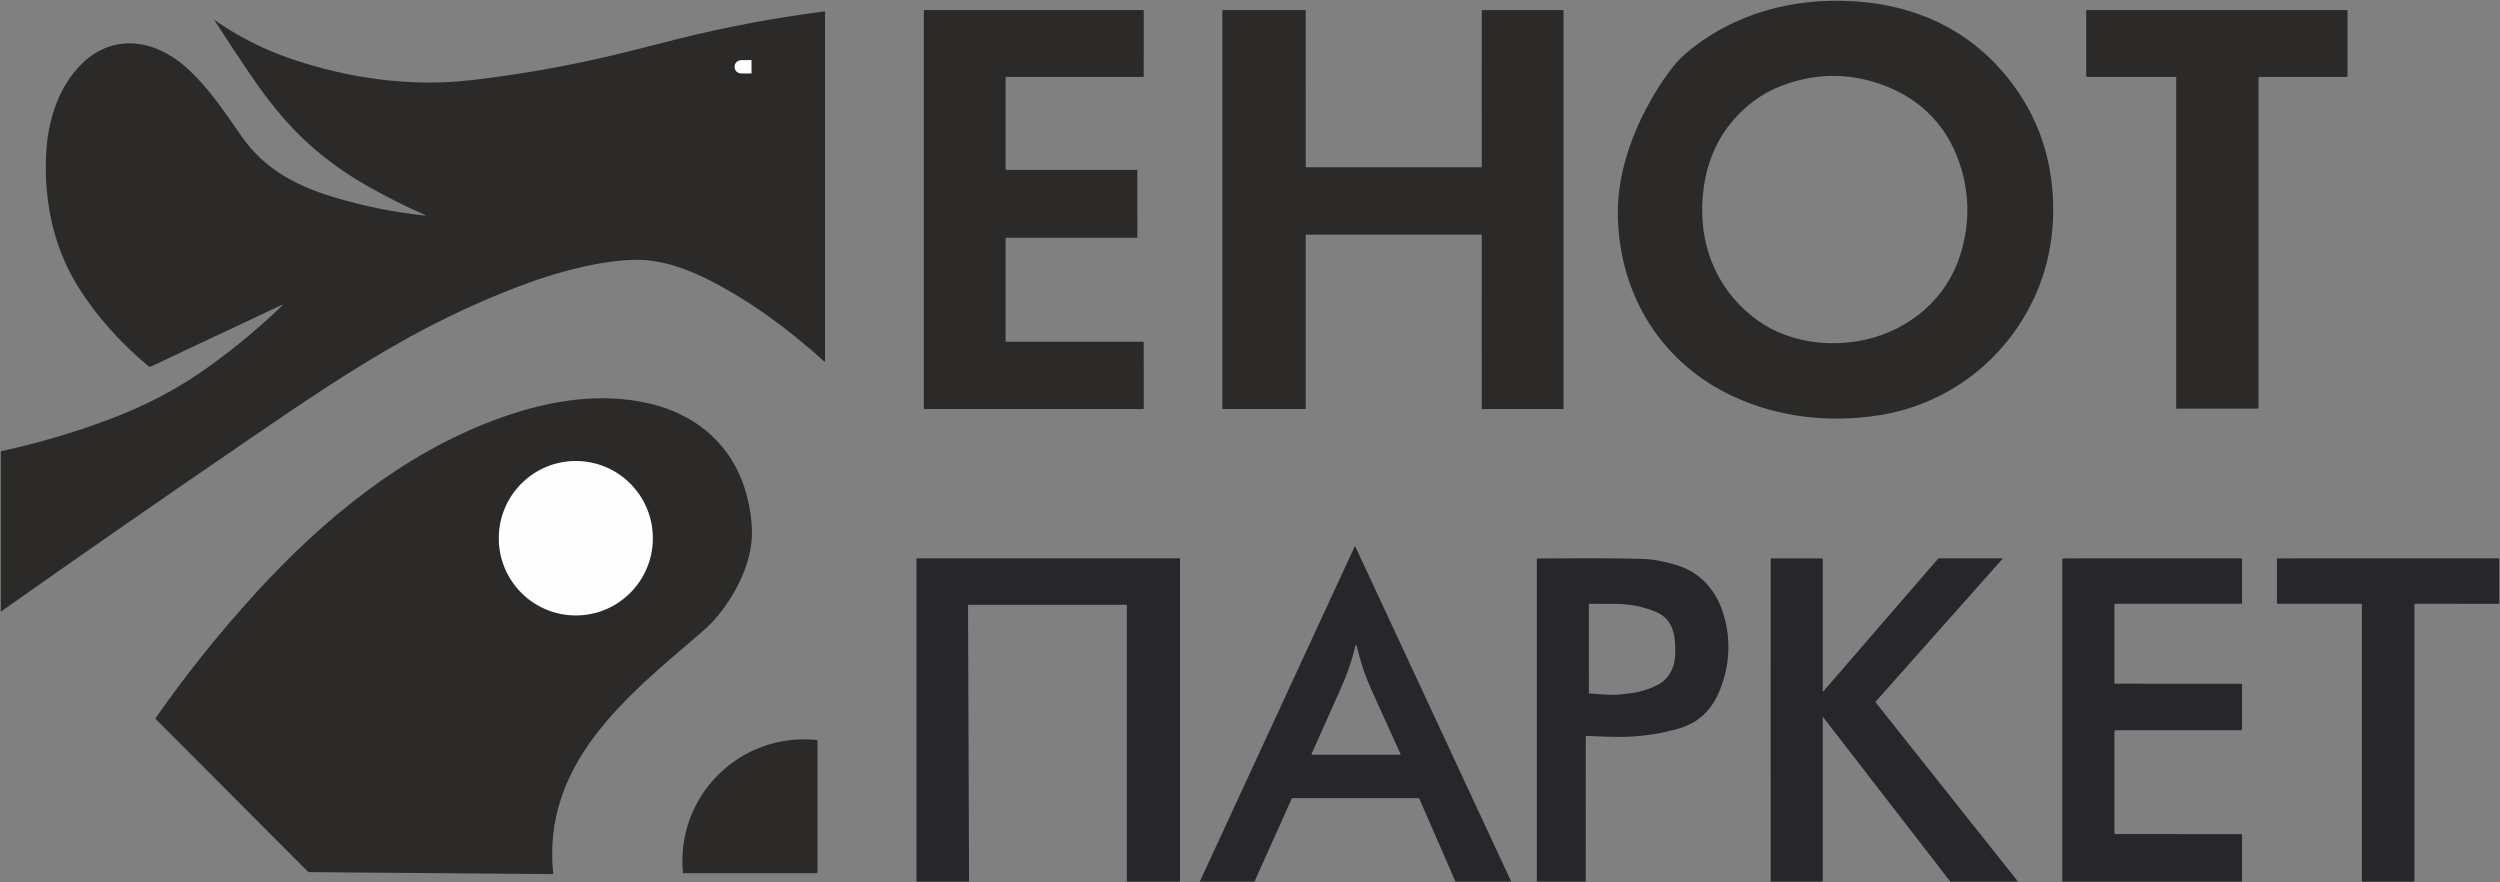 <?xml version="1.0" encoding="UTF-8"?> <svg xmlns="http://www.w3.org/2000/svg" width="510" height="180" viewBox="0 0 510 180" fill="none"><rect x="0" y="0" width="510" height="180" fill="#808080" stroke="none"/> <g clip-path="url(#clip0_20_105)"> <path d="M133.183 109.798C133.183 107.729 132.777 105.68 131.987 103.768C131.197 101.857 130.039 100.12 128.58 98.657C127.121 97.194 125.388 96.033 123.481 95.241C121.575 94.45 119.531 94.042 117.467 94.042C113.299 94.042 109.302 95.702 106.354 98.657C103.407 101.612 101.751 105.619 101.751 109.798C101.751 113.977 103.407 117.984 106.354 120.939C109.302 123.894 113.299 125.554 117.467 125.554C119.531 125.554 121.575 125.146 123.481 124.354C125.388 123.562 127.121 122.402 128.58 120.939C130.039 119.476 131.197 117.739 131.987 115.827C132.777 113.916 133.183 111.867 133.183 109.798Z" stroke="#26262B" stroke-width="2"></path> <path d="M353.75 80.95C339.041 74.211 330.394 60.314 330.041 44.162C329.851 35.541 332.919 26.945 337.29 19.528C338.593 17.316 339.96 15.306 341.391 13.497C342.135 12.558 342.966 11.698 343.884 10.917C353.507 2.747 365.676 -0.505 378.163 0.26C390.76 1.031 401.679 6.003 409.645 15.955C413.85 21.21 416.697 27.23 417.993 33.8C419.678 42.339 418.952 51.563 415.489 59.616C409.662 73.161 397.503 82.574 383.077 84.753C373.136 86.255 362.965 85.174 353.75 80.95ZM385.278 17.799C377.964 14.781 370.613 14.709 363.227 17.583C359.31 19.106 356.285 21.476 353.721 24.374C349.087 29.617 347.185 36.295 347.251 43.271C347.337 52.248 351.388 60.291 358.695 65.458C364.926 69.863 373.249 70.927 380.565 69.286C389.571 67.266 397.029 60.963 399.84 52.175C401.962 45.539 401.841 38.992 399.476 32.534C396.974 25.697 392.044 20.59 385.278 17.799Z" fill="#2B2A29"></path> <path d="M205.273 34.648L231.895 34.653C231.928 34.653 231.959 34.666 231.982 34.689C232.006 34.712 232.019 34.743 232.019 34.776L232.021 48.384C232.021 48.417 232.008 48.448 231.985 48.472C231.961 48.495 231.93 48.508 231.897 48.508L205.271 48.512C205.238 48.512 205.207 48.525 205.184 48.548C205.16 48.571 205.147 48.603 205.147 48.636V69.586C205.147 69.602 205.151 69.618 205.157 69.633C205.163 69.648 205.172 69.662 205.184 69.674C205.195 69.685 205.209 69.694 205.224 69.7C205.239 69.707 205.255 69.71 205.271 69.71L233.193 69.714C233.226 69.714 233.257 69.727 233.28 69.75C233.304 69.773 233.317 69.805 233.317 69.838L233.323 83.328C233.323 83.361 233.31 83.392 233.287 83.415C233.264 83.439 233.232 83.452 233.2 83.452L188.585 83.45C188.569 83.45 188.553 83.446 188.538 83.44C188.523 83.434 188.509 83.425 188.498 83.413C188.486 83.402 188.477 83.388 188.471 83.373C188.465 83.358 188.462 83.342 188.462 83.326V2.177C188.462 2.161 188.465 2.145 188.471 2.13C188.477 2.115 188.486 2.101 188.498 2.09C188.509 2.078 188.523 2.069 188.538 2.063C188.553 2.057 188.569 2.054 188.585 2.054H233.2C233.232 2.054 233.264 2.067 233.287 2.09C233.31 2.113 233.323 2.144 233.323 2.177L233.317 15.567C233.317 15.6 233.304 15.631 233.28 15.655C233.257 15.678 233.226 15.691 233.193 15.691L205.267 15.689C205.234 15.689 205.203 15.702 205.179 15.725C205.156 15.748 205.143 15.78 205.143 15.812L205.15 34.525C205.15 34.558 205.163 34.589 205.186 34.612C205.209 34.635 205.24 34.648 205.273 34.648Z" fill="#2B2A29"></path> <path d="M266.37 47.986V83.334C266.37 83.365 266.358 83.394 266.337 83.416C266.315 83.438 266.286 83.45 266.256 83.45L249.474 83.452C249.443 83.452 249.414 83.44 249.392 83.418C249.371 83.396 249.359 83.367 249.359 83.337V2.169C249.359 2.138 249.371 2.109 249.392 2.087C249.414 2.066 249.443 2.054 249.474 2.054H266.256C266.286 2.054 266.315 2.066 266.337 2.087C266.358 2.109 266.37 2.138 266.37 2.169L266.368 34.005C266.368 34.036 266.381 34.065 266.402 34.087C266.424 34.108 266.453 34.12 266.483 34.12L302.165 34.118C302.195 34.118 302.224 34.106 302.246 34.085C302.267 34.063 302.279 34.034 302.279 34.003L302.277 2.169C302.277 2.138 302.29 2.109 302.311 2.087C302.333 2.066 302.362 2.054 302.392 2.054H318.844C318.875 2.054 318.904 2.066 318.925 2.087C318.947 2.109 318.959 2.138 318.959 2.169V83.337C318.959 83.367 318.947 83.396 318.925 83.418C318.904 83.44 318.875 83.452 318.844 83.452L302.392 83.45C302.362 83.45 302.333 83.438 302.311 83.416C302.29 83.394 302.277 83.365 302.277 83.334L302.279 47.986C302.279 47.956 302.267 47.926 302.246 47.905C302.224 47.883 302.195 47.871 302.165 47.871H266.485C266.455 47.871 266.426 47.883 266.404 47.905C266.383 47.926 266.37 47.956 266.37 47.986Z" fill="#2B2A29"></path> <path d="M443.821 15.689L425.716 15.693C425.682 15.693 425.65 15.68 425.626 15.655C425.602 15.632 425.589 15.599 425.589 15.565L425.587 2.181C425.587 2.148 425.6 2.115 425.624 2.091C425.648 2.067 425.68 2.054 425.714 2.054H478.765C478.798 2.054 478.831 2.067 478.855 2.091C478.879 2.115 478.892 2.148 478.892 2.181V15.563C478.892 15.597 478.879 15.629 478.855 15.653C478.831 15.677 478.798 15.691 478.765 15.691H460.854C460.82 15.691 460.788 15.704 460.764 15.728C460.74 15.752 460.727 15.785 460.727 15.819V83.228C460.727 83.261 460.713 83.294 460.689 83.318C460.665 83.342 460.633 83.355 460.599 83.355L444.076 83.362C444.06 83.362 444.043 83.358 444.027 83.352C444.012 83.346 443.998 83.336 443.986 83.324C443.974 83.312 443.965 83.298 443.958 83.283C443.952 83.267 443.949 83.251 443.949 83.234V15.817C443.949 15.783 443.935 15.75 443.911 15.726C443.887 15.702 443.855 15.689 443.821 15.689Z" fill="#2B2A29"></path> <path d="M86.556 43.963C86.908 44.001 86.922 43.947 86.596 43.803C82.406 41.967 78.316 39.893 74.328 37.584C68.204 34.039 62.918 29.841 58.228 24.552C55.913 21.944 53.498 18.792 50.981 15.096C48.525 11.487 46.121 7.843 43.77 4.164C43.713 4.074 43.732 4.054 43.827 4.103C44.109 4.25 44.41 4.539 44.604 4.671C49.088 7.687 53.885 10.085 58.993 11.864C70.698 15.942 83.738 17.793 96.093 16.359C107.575 15.028 118.912 12.915 130.104 10.021C132.806 9.321 135.512 8.633 138.22 7.959C148.104 5.496 158.085 3.621 168.164 2.334C168.182 2.332 168.201 2.334 168.218 2.34C168.236 2.345 168.252 2.354 168.266 2.366C168.279 2.378 168.29 2.393 168.297 2.41C168.305 2.426 168.309 2.444 168.308 2.462L168.306 73.758C168.306 73.768 168.303 73.778 168.297 73.787C168.291 73.796 168.283 73.802 168.274 73.806C168.265 73.811 168.254 73.812 168.244 73.811C168.234 73.809 168.224 73.805 168.216 73.798C161.022 67.287 153.008 61.309 144.32 56.963C139.629 54.616 134.483 52.85 129.172 53.009C126.562 53.089 123.705 53.441 120.6 54.065C115.86 55.018 110.845 56.508 105.555 58.537C97.985 61.438 90.578 64.885 83.335 68.876C71.977 75.135 61.386 82.394 50.755 89.654C34.151 100.996 17.631 112.461 1.196 124.047C0.871 124.276 0.56 124.504 0.261 124.73C0.252 124.737 0.242 124.741 0.23 124.742C0.219 124.743 0.208 124.741 0.198 124.736C0.188 124.732 0.18 124.724 0.174 124.715C0.168 124.706 0.165 124.695 0.165 124.684V92.148C0.165 92.119 0.175 92.092 0.193 92.07C0.211 92.047 0.236 92.032 0.263 92.026C7.681 90.431 14.959 88.295 22.097 85.618C29.825 82.722 36.413 79.294 43.076 74.46C48.237 70.715 53.045 66.695 57.498 62.401C57.764 62.144 57.73 62.093 57.396 62.25L30.723 74.793C30.66 74.823 30.588 74.835 30.519 74.826C30.449 74.817 30.383 74.788 30.328 74.743C24.52 69.921 19.257 64.088 15.373 57.562C10.581 49.505 8.825 39.77 9.471 30.493C9.918 24.029 12.171 17.321 16.901 12.809C23.339 6.668 31.814 8.197 38.003 13.767C42.698 17.989 45.793 22.853 49.28 27.819C54.112 34.699 60.686 38.045 68.614 40.38C74.585 42.137 80.565 43.331 86.556 43.963Z" fill="#2B2A29"></path> <path d="M101.041 85.621C110.528 82.096 120.688 80.091 130.79 81.953C141.504 83.931 149.616 90.52 152.379 101.23C152.983 103.569 153.322 105.86 153.397 108.101C153.619 114.653 149.923 121.721 145.691 126.49C144.969 127.302 143.959 128.262 142.66 129.372C127.734 142.127 110.545 155.831 112.854 178.219C112.855 178.232 112.854 178.244 112.85 178.256C112.846 178.268 112.839 178.28 112.83 178.289C112.822 178.298 112.811 178.305 112.799 178.31C112.788 178.315 112.775 178.318 112.762 178.317L63.133 177.915C62.994 177.914 62.86 177.857 62.761 177.758L31.72 146.636C31.69 146.604 31.687 146.57 31.712 146.535C38.055 137.458 44.966 128.839 52.444 120.678C65.941 105.951 82.123 92.649 101.041 85.621ZM133.183 109.798C133.183 107.729 132.777 105.68 131.987 103.768C131.197 101.857 130.039 100.12 128.58 98.657C127.121 97.194 125.388 96.033 123.481 95.241C121.575 94.45 119.531 94.042 117.467 94.042C113.299 94.042 109.302 95.702 106.354 98.657C103.407 101.612 101.751 105.619 101.751 109.798C101.751 113.977 103.407 117.984 106.354 120.939C109.302 123.894 113.299 125.554 117.467 125.554C119.531 125.554 121.575 125.146 123.481 124.354C125.388 123.562 127.121 122.402 128.58 120.939C130.039 119.476 131.197 117.739 131.987 115.827C132.777 113.916 133.183 111.867 133.183 109.798Z" fill="#2B2A29"></path> <path d="M117.467 125.554C126.147 125.554 133.183 118.5 133.183 109.798C133.183 101.096 126.147 94.042 117.467 94.042C108.787 94.042 101.751 101.096 101.751 109.798C101.751 118.5 108.787 125.554 117.467 125.554Z" fill="#FEFEFE"></path> <path d="M289.45 162.815H263.597C263.585 162.815 263.573 162.819 263.563 162.826C263.553 162.832 263.545 162.842 263.54 162.853L255.926 179.811C255.921 179.822 255.913 179.832 255.903 179.839C255.893 179.845 255.882 179.849 255.87 179.849L244.859 179.847C244.848 179.847 244.838 179.844 244.828 179.839C244.819 179.834 244.811 179.827 244.806 179.818C244.8 179.809 244.797 179.798 244.796 179.788C244.795 179.777 244.798 179.766 244.802 179.757L276.361 111.478C276.366 111.468 276.374 111.459 276.384 111.452C276.394 111.446 276.405 111.442 276.417 111.442C276.429 111.442 276.441 111.445 276.451 111.451C276.461 111.457 276.469 111.466 276.474 111.476L308.247 179.759C308.252 179.769 308.254 179.779 308.253 179.79C308.252 179.8 308.249 179.811 308.244 179.82C308.238 179.829 308.23 179.836 308.221 179.841C308.212 179.846 308.201 179.849 308.191 179.849H296.962C296.95 179.849 296.938 179.846 296.927 179.839C296.917 179.832 296.909 179.823 296.904 179.811L289.509 162.853C289.504 162.841 289.495 162.832 289.485 162.825C289.475 162.818 289.462 162.815 289.45 162.815ZM273.479 140.528C271.498 144.939 269.543 149.36 267.572 153.775C267.517 153.901 267.558 153.964 267.696 153.964H285.617C285.633 153.964 285.65 153.96 285.664 153.952C285.679 153.944 285.691 153.933 285.7 153.919C285.709 153.905 285.715 153.888 285.716 153.872C285.717 153.855 285.714 153.839 285.707 153.823C283.724 149.454 281.738 145.071 279.75 140.674C278.408 137.703 277.522 134.96 276.823 131.934C276.702 131.41 276.58 131.41 276.456 131.932C275.755 134.868 274.804 137.579 273.479 140.528Z" fill="#26262B"></path> <path d="M229.74 123.383H197.617C197.598 123.383 197.58 123.386 197.563 123.393C197.546 123.401 197.531 123.411 197.518 123.424C197.505 123.437 197.494 123.452 197.487 123.469C197.48 123.486 197.477 123.505 197.477 123.523L197.684 179.707C197.684 179.744 197.669 179.78 197.642 179.806C197.616 179.832 197.581 179.847 197.543 179.847H187.097C187.06 179.847 187.024 179.832 186.998 179.806C186.972 179.78 186.957 179.744 186.957 179.707V114.045C186.957 114.008 186.972 113.972 186.998 113.946C187.024 113.92 187.06 113.905 187.097 113.905H240.58C240.598 113.905 240.617 113.909 240.634 113.916C240.651 113.923 240.666 113.933 240.679 113.946C240.692 113.959 240.702 113.975 240.709 113.992C240.716 114.009 240.72 114.027 240.72 114.045V179.709C240.72 179.727 240.716 179.745 240.709 179.762C240.702 179.78 240.692 179.795 240.679 179.808C240.666 179.821 240.651 179.831 240.634 179.838C240.617 179.846 240.598 179.849 240.58 179.849L230.02 179.845C229.983 179.845 229.948 179.83 229.921 179.804C229.895 179.778 229.88 179.742 229.88 179.705V123.523C229.88 123.505 229.877 123.486 229.87 123.469C229.863 123.452 229.852 123.437 229.839 123.424C229.826 123.411 229.811 123.401 229.794 123.393C229.777 123.386 229.759 123.383 229.74 123.383Z" fill="#26262B"></path> <path d="M323.555 150.129C323.547 150.129 323.54 150.13 323.532 150.133C323.525 150.136 323.518 150.14 323.512 150.146C323.507 150.151 323.502 150.158 323.499 150.165C323.496 150.172 323.495 150.18 323.495 150.188L323.492 179.746C323.492 179.815 323.459 179.849 323.392 179.849L313.677 179.845C313.567 179.845 313.512 179.79 313.512 179.681V114.066C313.512 114.031 313.526 113.997 313.551 113.972C313.576 113.947 313.61 113.933 313.646 113.932C320.815 113.884 327.995 113.815 335.158 114.018C337.752 114.094 341.568 114.944 343.863 115.971C347.463 117.58 350.067 120.833 351.344 124.539C353.219 129.981 352.966 135.714 350.752 141.006C349.105 144.951 346.449 147.491 342.346 148.658C339.02 149.605 335.63 150.152 332.177 150.297C329.625 150.406 326.421 150.226 323.555 150.129ZM338.224 139.687C340.442 138.552 341.658 136.108 341.733 133.741C341.85 130.155 341.621 126.4 337.783 124.814C335.272 123.775 332.655 123.237 329.932 123.202C328.032 123.177 326.13 123.164 324.228 123.163C324.201 123.163 324.175 123.173 324.156 123.193C324.137 123.212 324.126 123.238 324.126 123.265L324.13 141.385C324.13 141.429 324.152 141.454 324.197 141.458C327.317 141.719 329.281 141.805 330.089 141.714C330.837 141.631 331.586 141.548 332.334 141.462C334.407 141.229 336.371 140.637 338.224 139.687Z" fill="#26262B"></path> <path d="M371.773 179.847L361.285 179.845C361.268 179.845 361.252 179.838 361.241 179.827C361.229 179.815 361.222 179.799 361.222 179.782L361.224 113.983C361.224 113.966 361.231 113.95 361.243 113.938C361.254 113.926 361.27 113.92 361.287 113.92L371.775 113.913C371.792 113.913 371.808 113.92 371.82 113.932C371.832 113.944 371.838 113.96 371.838 113.976L371.84 141.01C371.84 141.023 371.844 141.035 371.852 141.046C371.859 141.056 371.87 141.064 371.882 141.068C371.894 141.073 371.907 141.073 371.919 141.07C371.932 141.067 371.943 141.059 371.951 141.05L395.411 113.92C395.417 113.913 395.424 113.908 395.433 113.904C395.441 113.9 395.45 113.899 395.459 113.899L408.462 113.903C408.474 113.903 408.486 113.906 408.497 113.912C408.507 113.919 408.515 113.928 408.52 113.939C408.525 113.951 408.527 113.963 408.525 113.975C408.523 113.987 408.518 113.999 408.51 114.008L382.602 143.166C382.592 143.177 382.587 143.191 382.586 143.206C382.586 143.221 382.591 143.236 382.6 143.248L411.591 179.744C411.598 179.754 411.603 179.765 411.605 179.776C411.606 179.788 411.604 179.8 411.599 179.811C411.594 179.822 411.586 179.831 411.576 179.837C411.566 179.843 411.555 179.847 411.543 179.847L397.894 179.849C397.884 179.849 397.875 179.847 397.866 179.842C397.857 179.838 397.85 179.832 397.844 179.824L371.953 146.339C371.945 146.328 371.934 146.32 371.921 146.316C371.908 146.312 371.895 146.312 371.882 146.317C371.869 146.321 371.859 146.33 371.851 146.341C371.844 146.352 371.84 146.365 371.84 146.378L371.836 179.784C371.836 179.801 371.829 179.817 371.818 179.829C371.806 179.84 371.79 179.847 371.773 179.847Z" fill="#26262B"></path> <path d="M431.496 139.472L457.228 139.486C457.27 139.486 457.31 139.503 457.34 139.533C457.37 139.563 457.386 139.603 457.386 139.646L457.363 148.797C457.363 148.839 457.347 148.879 457.317 148.909C457.287 148.939 457.247 148.956 457.205 148.956L431.496 148.97C431.453 148.97 431.413 148.987 431.383 149.017C431.353 149.047 431.337 149.087 431.337 149.13L431.339 169.99C431.339 170.032 431.356 170.073 431.385 170.103C431.415 170.132 431.456 170.149 431.498 170.149L457.223 170.164C457.244 170.164 457.265 170.168 457.284 170.176C457.303 170.184 457.321 170.196 457.336 170.211C457.35 170.225 457.362 170.243 457.37 170.262C457.378 170.282 457.382 170.302 457.382 170.323L457.372 179.69C457.372 179.711 457.368 179.732 457.36 179.751C457.352 179.77 457.34 179.788 457.325 179.802C457.311 179.817 457.293 179.829 457.274 179.837C457.254 179.845 457.234 179.849 457.213 179.849L420.867 179.847C420.825 179.847 420.785 179.83 420.755 179.8C420.725 179.771 420.708 179.73 420.708 179.688L420.71 114.066C420.71 114.024 420.727 113.984 420.757 113.954C420.787 113.924 420.827 113.907 420.869 113.907L457.221 113.905C457.263 113.905 457.304 113.922 457.334 113.952C457.363 113.982 457.38 114.022 457.38 114.064L457.372 123.008C457.372 123.029 457.368 123.049 457.36 123.069C457.352 123.088 457.34 123.106 457.325 123.12C457.311 123.135 457.293 123.147 457.274 123.155C457.254 123.163 457.234 123.167 457.213 123.167H431.496C431.453 123.167 431.413 123.184 431.383 123.214C431.353 123.243 431.337 123.284 431.337 123.326V139.312C431.337 139.355 431.353 139.395 431.383 139.425C431.413 139.455 431.453 139.472 431.496 139.472Z" fill="#26262B"></path> <path d="M492.541 123.293L492.543 179.721C492.543 179.755 492.529 179.788 492.506 179.812C492.482 179.836 492.449 179.849 492.415 179.849L481.948 179.845C481.914 179.845 481.882 179.831 481.858 179.808C481.834 179.784 481.82 179.751 481.82 179.717L481.818 123.295C481.818 123.278 481.815 123.261 481.809 123.246C481.802 123.23 481.793 123.216 481.781 123.204C481.769 123.193 481.755 123.183 481.74 123.177C481.724 123.17 481.708 123.167 481.691 123.167H464.618C464.602 123.167 464.585 123.164 464.57 123.157C464.554 123.151 464.54 123.141 464.528 123.13C464.516 123.118 464.507 123.104 464.501 123.088C464.494 123.073 464.491 123.056 464.491 123.039L464.493 114.035C464.493 114.018 464.496 114.002 464.503 113.986C464.509 113.971 464.518 113.956 464.53 113.945C464.542 113.933 464.556 113.923 464.572 113.917C464.587 113.91 464.604 113.907 464.62 113.907L509.724 113.905C509.741 113.905 509.757 113.908 509.773 113.915C509.788 113.921 509.802 113.931 509.814 113.942C509.826 113.954 509.835 113.968 509.842 113.984C509.848 113.999 509.852 114.016 509.852 114.033V123.043C509.852 123.06 509.848 123.077 509.842 123.092C509.835 123.108 509.826 123.122 509.814 123.134C509.802 123.146 509.788 123.155 509.773 123.161C509.757 123.168 509.741 123.171 509.724 123.171L492.668 123.165C492.635 123.165 492.602 123.178 492.578 123.202C492.554 123.226 492.541 123.259 492.541 123.293Z" fill="#26262B"></path> <path d="M139.32 178.049C137.819 162.352 151.014 149.354 166.62 150.965C166.72 150.977 166.77 151.032 166.77 151.133V178.055C166.77 178.075 166.762 178.095 166.748 178.109C166.734 178.123 166.715 178.131 166.695 178.131L139.408 178.129C139.355 178.129 139.325 178.102 139.32 178.049Z" fill="#2B2A29"></path> <path d="M153.314 14.928C153.314 14.943 153.308 14.956 153.298 14.967C153.287 14.977 153.274 14.982 153.259 14.982L151.282 14.991C151.096 14.992 150.912 14.96 150.741 14.897C150.569 14.835 150.413 14.743 150.281 14.627C150.15 14.511 150.045 14.373 149.974 14.221C149.902 14.069 149.865 13.907 149.865 13.742V13.524C149.864 13.192 150.012 12.873 150.276 12.637C150.54 12.401 150.899 12.268 151.274 12.267L153.251 12.258C153.265 12.258 153.279 12.264 153.289 12.274C153.299 12.285 153.305 12.299 153.305 12.313L153.314 14.928Z" fill="white"></path> </g> <defs> <clipPath id="clip0_20_105"> <rect width="510" height="180" fill="white"></rect> </clipPath> </defs> </svg> 